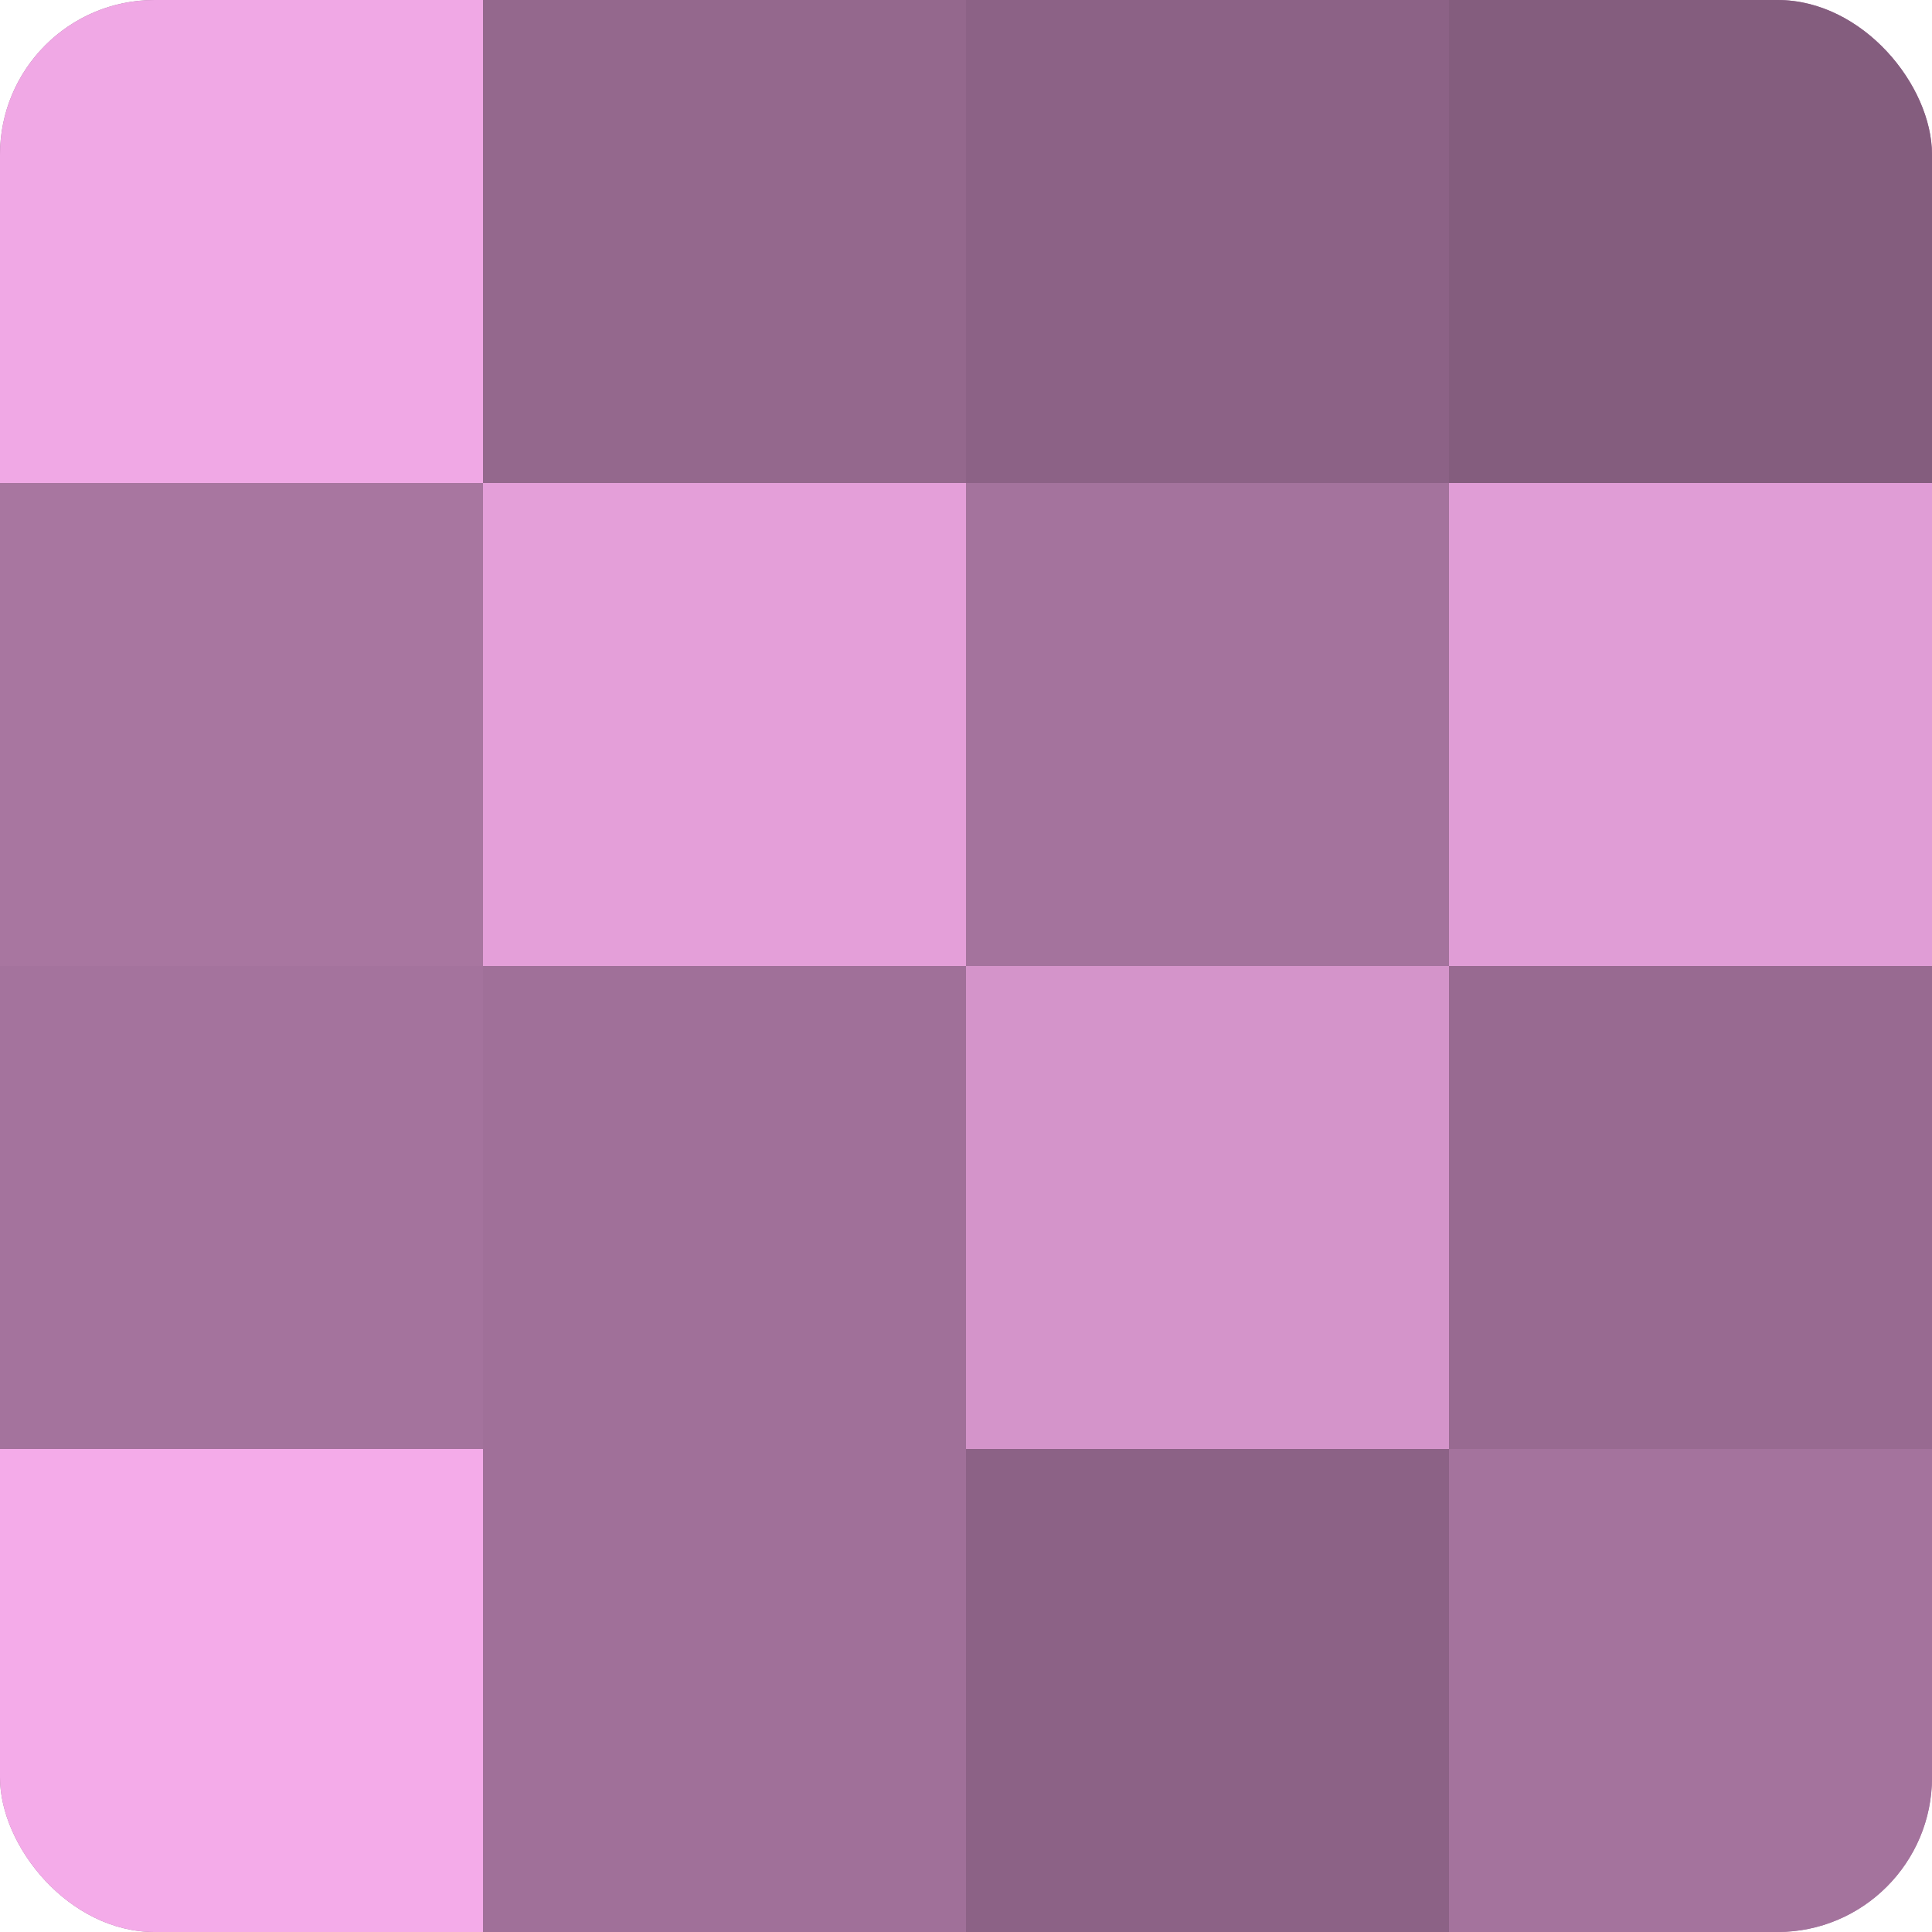 <?xml version="1.0" encoding="UTF-8"?>
<svg xmlns="http://www.w3.org/2000/svg" width="60" height="60" viewBox="0 0 100 100" preserveAspectRatio="xMidYMid meet"><defs><clipPath id="c" width="100" height="100"><rect width="100" height="100" rx="8" ry="8"/></clipPath></defs><g clip-path="url(#c)"><rect width="100" height="100" fill="#a07099"/><rect width="25" height="25" fill="#f0a8e5"/><rect y="25" width="25" height="25" fill="#a876a0"/><rect y="50" width="25" height="25" fill="#a4739d"/><rect y="75" width="25" height="25" fill="#f4abe9"/><rect x="25" width="25" height="25" fill="#94688d"/><rect x="25" y="25" width="25" height="25" fill="#e49fd9"/><rect x="25" y="50" width="25" height="25" fill="#a07099"/><rect x="25" y="75" width="25" height="25" fill="#a07099"/><rect x="50" width="25" height="25" fill="#8c6286"/><rect x="50" y="25" width="25" height="25" fill="#a4739d"/><rect x="50" y="50" width="25" height="25" fill="#d494ca"/><rect x="50" y="75" width="25" height="25" fill="#8c6286"/><rect x="75" width="25" height="25" fill="#845d7e"/><rect x="75" y="25" width="25" height="25" fill="#e09dd6"/><rect x="75" y="50" width="25" height="25" fill="#986a91"/><rect x="75" y="75" width="25" height="25" fill="#a4739d"/></g></svg>

